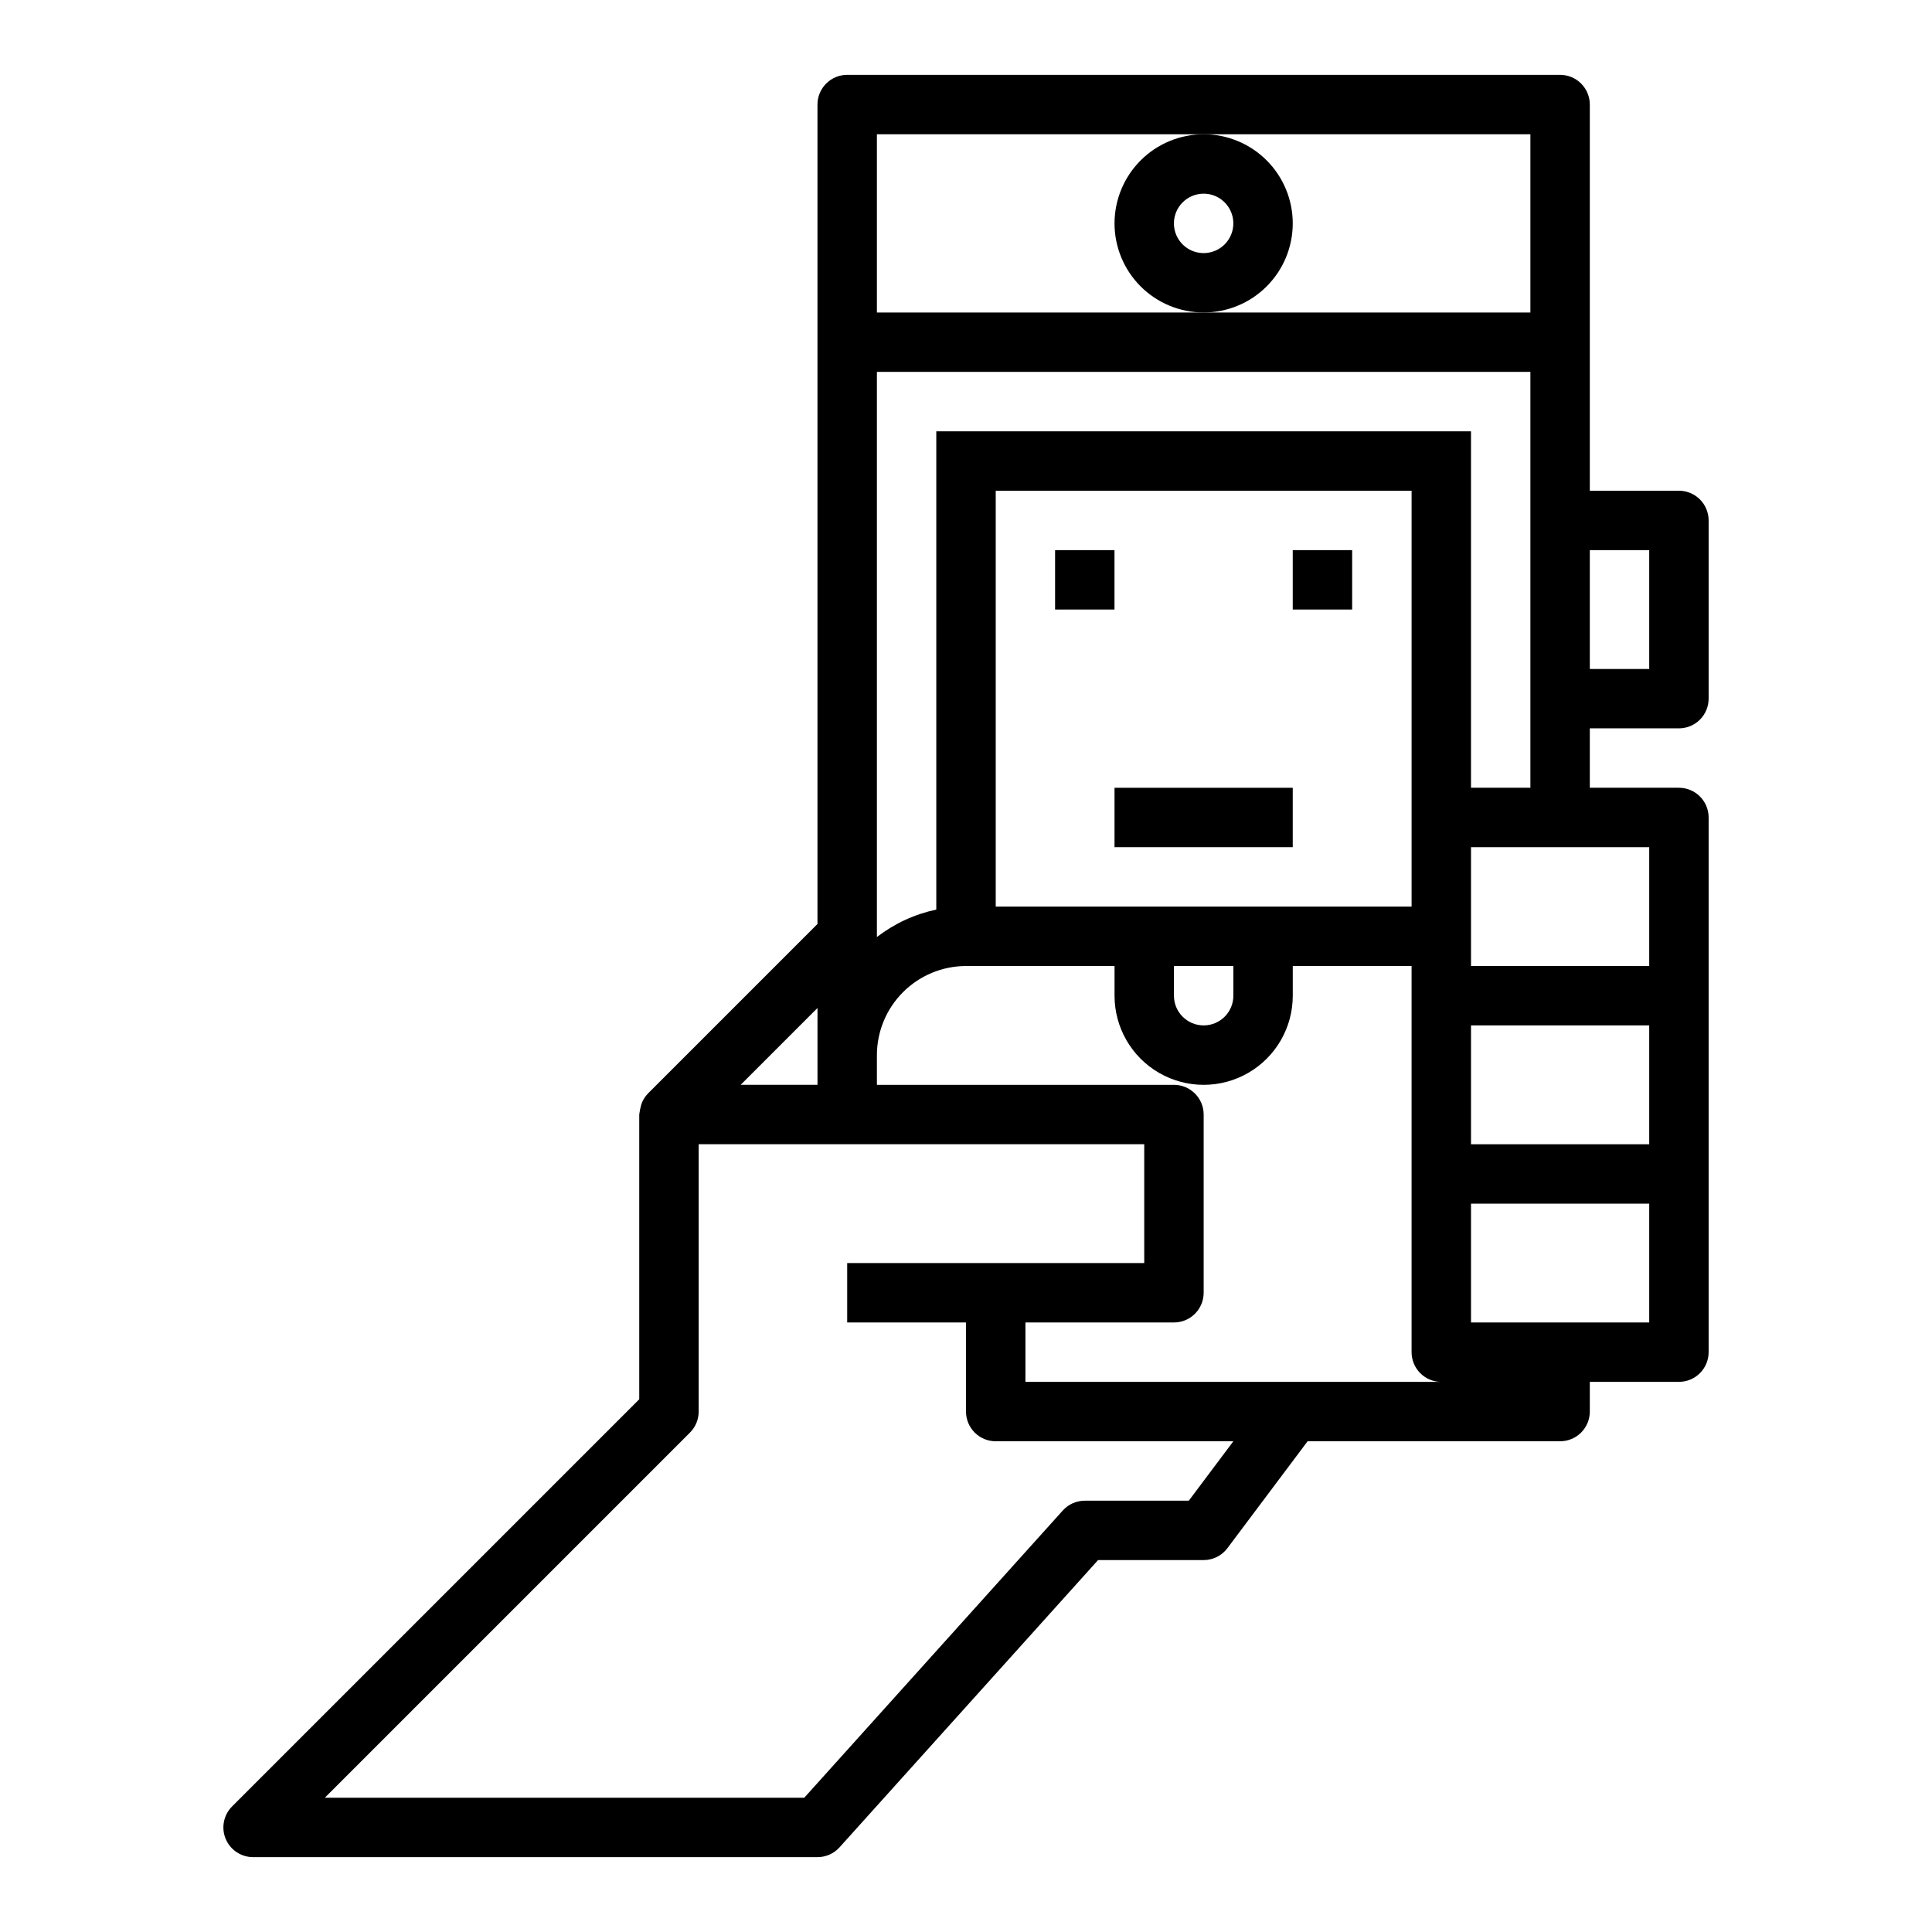 <?xml version="1.0" encoding="UTF-8"?>
<!-- Uploaded to: ICON Repo, www.svgrepo.com, Generator: ICON Repo Mixer Tools -->
<svg fill="#000000" width="800px" height="800px" version="1.1" viewBox="144 144 512 512" xmlns="http://www.w3.org/2000/svg">
 <g>
  <path d="m588.93 274.05h-23.613v-102.34c0-2.09-0.832-4.09-2.305-5.566-1.477-1.477-3.481-2.309-5.57-2.309h-188.93c-2.09 0-4.094 0.832-5.566 2.309-1.477 1.477-2.309 3.477-2.309 5.566v217.16l-44.918 44.918-0.027 0.035c-0.625 0.648-1.137 1.406-1.504 2.231-0.102 0.242-0.188 0.492-0.266 0.742-0.238 0.844-0.41 1.699-0.516 2.566v75.461l-107.9 107.9c-2.25 2.25-2.926 5.637-1.707 8.578 1.219 2.941 4.09 4.859 7.273 4.859h149.57c2.234 0 4.359-0.945 5.852-2.606l68.504-76.117h27.984c2.477 0 4.809-1.168 6.293-3.152l21.254-28.336h66.914c2.09 0.004 4.094-0.828 5.57-2.305 1.473-1.477 2.305-3.477 2.305-5.566v-7.871h23.617-0.004c2.09 0 4.094-0.828 5.566-2.305 1.477-1.477 2.309-3.481 2.309-5.566v-141.7c0-2.086-0.832-4.09-2.309-5.566-1.473-1.477-3.477-2.305-5.566-2.305h-23.613v-15.742h23.617-0.004c2.09 0 4.094-0.828 5.566-2.305 1.477-1.477 2.309-3.481 2.309-5.57v-47.23c0-2.086-0.832-4.09-2.309-5.566-1.473-1.477-3.477-2.305-5.566-2.305zm-212.54-94.465h173.18v47.23h-173.18zm0 212.54v-149.57h173.18v110.21h-15.742v-94.465h-141.7v126.75c-5.727 1.211-11.105 3.699-15.742 7.277zm31.488-7.871v-110.21h110.21v110.21zm62.977 15.742v7.875c0 4.348-3.523 7.871-7.871 7.871-4.348 0-7.875-3.523-7.875-7.871v-7.871zm-110.21 11.133v20.359h-20.355zm98.402 130.57h-27.551c-2.234 0-4.359 0.945-5.852 2.606l-68.504 76.113h-127.06l96.77-96.77c1.477-1.477 2.309-3.477 2.305-5.566v-70.848h118.08v31.488h-78.719v15.742h31.488v23.617c-0.004 2.09 0.828 4.09 2.305 5.566 1.477 1.477 3.477 2.309 5.566 2.305h62.977zm-43.297-31.488v-15.746h39.359c2.09 0.004 4.09-0.828 5.566-2.305 1.477-1.477 2.309-3.477 2.309-5.566v-47.23c0-2.09-0.832-4.09-2.309-5.566-1.477-1.477-3.477-2.309-5.566-2.305h-78.719v-7.875c0.008-6.262 2.496-12.262 6.926-16.691 4.426-4.426 10.43-6.918 16.691-6.922h39.359v7.871c0 8.438 4.5 16.234 11.809 20.453 7.305 4.219 16.309 4.219 23.613 0 7.309-4.219 11.809-12.016 11.809-20.453v-7.871h31.488v102.34c0 2.086 0.828 4.09 2.305 5.566 1.477 1.477 3.481 2.305 5.566 2.305zm165.31-15.742-47.23-0.004v-31.484h47.23zm0-47.23-47.23-0.004v-31.488h47.23zm0-78.719v31.488l-47.23-0.004v-31.488zm0-47.23-15.742-0.008v-31.488h15.742z"/>
  <path d="m423.61 289.79h15.742v15.742h-15.742z"/>
  <path d="m486.59 289.79h15.742v15.742h-15.742z"/>
  <path d="m439.36 352.77h47.23v15.742h-47.23z"/>
  <path d="m439.36 203.2c0 6.262 2.488 12.27 6.918 16.699 4.426 4.426 10.434 6.914 16.699 6.914 6.262 0 12.27-2.488 16.695-6.914 4.43-4.43 6.918-10.438 6.918-16.699 0-6.266-2.488-12.273-6.918-16.699-4.426-4.43-10.434-6.918-16.695-6.918-6.262 0.008-12.266 2.496-16.695 6.926-4.426 4.426-6.914 10.43-6.922 16.691zm23.617-7.871v-0.004c3.184 0 6.051 1.918 7.269 4.859 1.219 2.945 0.547 6.328-1.703 8.582-2.254 2.25-5.641 2.922-8.582 1.707-2.941-1.219-4.859-4.09-4.859-7.273 0.004-4.348 3.527-7.867 7.875-7.875z"/>
 </g>
</svg>